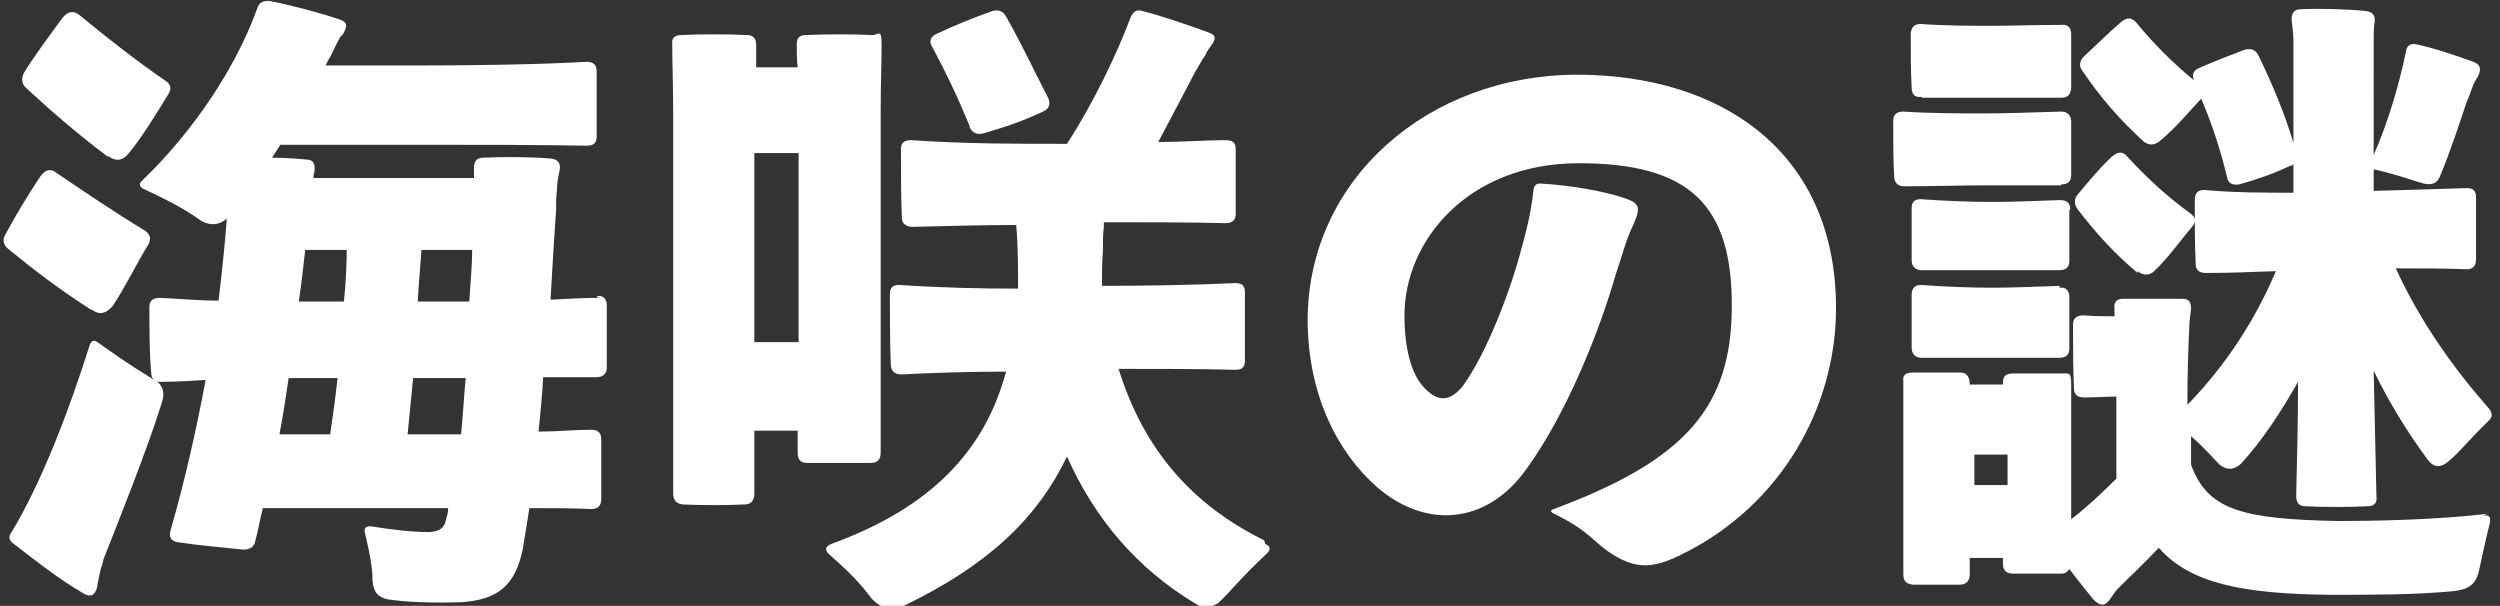<?xml version="1.0" encoding="UTF-8"?>
<svg id="_レイヤー_1" data-name="レイヤー_1" xmlns="http://www.w3.org/2000/svg" version="1.1" viewBox="0 0 271.1 65.7">
  <rect x="0" y="0" width="271.1" height="65.7" fill="#333333" stroke="none"/>
  <!-- Generator: Adobe Illustrator 29.5.1, SVG Export Plug-In . SVG Version: 2.1.0 Build 141)  -->
  <defs>
    <style>
      .st0 {
        fill: #fff;
      }
    </style>
  </defs>
  <path class="st0" d="M64.9,32.3c-1.6,0-3.3.1-5.2.2.2-3.6.4-6.9.6-9.7,0-.8,0-1.5.1-2.2,0-.7.1-1.3.3-2.2.1-.7-.2-1.1-.9-1.2-2.2-.2-5.3-.2-7.4-.1-.7,0-1,.4-1,1.1,0,.3,0,.7,0,1.1h-17.4c0-.2,0-.5.1-.7.1-.8-.1-1.3-.9-1.3-1-.1-2.4-.2-3.7-.2.3-.5.6-.9.9-1.4h15.3c5.3,0,12.8,0,17.9.1.8,0,1.1-.3,1.1-1,0-2,0-5.1,0-7.1,0-.7-.4-1-1.1-1-5,.3-12.5.4-17.9.4h-10.4c.2-.4.4-.8.6-1.1.3-.6.6-1.3.9-1.8,0-.1.2-.3.4-.5.5-.9.5-1.3-.4-1.6-2.4-.8-5.5-1.6-7.6-2-.6,0-1.1.1-1.3.8-2.3,6.4-6.9,13.3-12.4,18.6-.5.4-.4.8.1,1,3.9,1.8,5.3,2.8,6.3,3.5,1,.5,1.9.4,2.7-.3-.2,2.6-.5,5.6-.9,8.9-2.1,0-4.2-.2-6.4-.3-.7,0-1.1.3-1.1,1,0,2,0,5.2.2,7.1,0,.7.4,1.1,1.2,1,1.6,0,3.2-.1,4.7-.2-1,5.4-2.3,11.1-3.8,16.3-.2.7,0,1.2.8,1.3,1.9.3,5.1.6,7.1.8.7,0,1.2-.3,1.3-1,.3-1.1.5-2.3.8-3.5h16c1.3,0,2.7,0,4.1,0,0,.4-.1.8-.2,1.1-.2,1.1-.7,1.4-1.8,1.5-2.1,0-4.3-.3-6.2-.6-.7-.1-1,.1-.8.8.7,2.9.8,4.2.8,5.1.1,1.2.6,1.8,1.7,2,2,.3,4.8.4,8,.3,4-.3,5.8-1.9,6.6-5.8.2-1.4.5-2.9.7-4.4,2.4,0,4.7,0,6.7.1.8,0,1.1-.4,1.1-1.1,0-1.9,0-4.7,0-6.5,0-.7-.4-1-1.1-1-1.7,0-3.6.2-5.7.2.2-2,.4-3.9.5-5.9,2.1,0,4.1,0,5.8,0,.7,0,1.1-.4,1.1-1,0-1.9,0-4.8,0-6.8,0-.7-.4-1.1-1.1-1ZM50.9,32.7c-1.9,0-3.8,0-5.6,0,.1-2,.3-3.9.4-5.6h5.5c0,1.8-.2,3.7-.3,5.5ZM33.1,27.1h4.5c0,1.6-.1,3.5-.3,5.6-1.6,0-3.3,0-4.9,0,.3-2,.5-3.8.7-5.6ZM31.3,41c1.8,0,3.5,0,5.3,0-.2,2-.5,4.1-.8,6.1h-5.5c.4-2,.7-4.1,1-6.1ZM49.9,47.1c-1.8,0-3.6,0-5.2,0h-.5c.2-2,.4-4.1.6-6.1,1.8,0,3.7,0,5.7,0-.2,2.1-.3,4.1-.5,6.1Z"/>
  <path class="st0" d="M16.9,41.3c-1.3-.8-2.7-1.6-6.2-4.1-.5-.4-.8-.3-1,.3-2.1,6.7-5.2,14.9-8.5,20.3-.3.4-.2.8.2,1.1,2.3,1.8,5,3.9,7.4,5.3.9.6,1.4.5,1.7-.4.1-.6.2-1.1.4-2,.1-.4.3-.8.3-1.1,1.5-3.8,4.8-12,6.4-17.2.3-1,0-1.8-.8-2.3Z"/>
  <path class="st0" d="M11.7,16.9c.8.6,1.5.6,2.2-.2,1.5-1.8,3.2-4.6,4.3-6.4.4-.6.4-1.1-.2-1.5-3.2-2.2-6.4-4.7-9.3-7.1-.7-.6-1.3-.5-1.9.2-1.3,1.8-3.2,4.3-4.2,6-.3.6-.3,1.2.3,1.7,2.7,2.5,5.6,5,8.8,7.4Z"/>
  <path class="st0" d="M10,33.6c.8.6,1.5.4,2.2-.4,1.3-1.9,2.7-4.8,3.9-6.7.3-.6.2-1.1-.4-1.5-3.3-2-6.4-4.1-9.5-6.2-.7-.6-1.3-.4-1.8.3-1.3,1.9-2.9,4.6-3.8,6.3-.4.6-.2,1.2.3,1.6,2.8,2.3,5.7,4.5,9,6.6Z"/>
  <path class="st0" d="M137.1,58.6c-7.9-3.9-13.1-9.9-15.8-18.6,4.3,0,9,0,12.7.1.7,0,1-.3,1-1,0-2.1,0-5.3,0-7.4,0-.7-.3-1-1-1-4.2.2-9.9.3-14.5.3,0-1.2,0-2.5.1-3.8,0-1,0-1.8.1-2.6,0-.2,0-.3,0-.5,4.4,0,9.3,0,13.2.1.7,0,1.1-.3,1.1-1,0-2,0-5,0-7,0-.8-.4-1-1.1-1-2.2,0-4.7.2-7.3.2,1.5-2.8,3-5.7,4-7.6.4-.6.7-1.3,1.1-1.8.1-.3.3-.6.6-1,.6-.8.6-1.2-.3-1.5-2.2-.8-5.1-1.8-7.1-2.3-.6-.2-1,0-1.3.7-1.5,4-4.1,9.4-6.9,13.7-5.7,0-11,0-16.9-.4-.8,0-1.1.3-1.1,1,0,2,0,5.3.1,7.4,0,.7.5,1,1.2,1,3.9-.1,7.6-.2,11.2-.2.2,2.4.2,4.7.2,6.9-4.2,0-8.4-.1-12.9-.4-.7,0-1,.3-1,1,0,2,0,5.5.1,7.6,0,.7.4,1.1,1.1,1.1,4-.2,7.7-.3,11.4-.3-2.3,8.5-8,14.7-19,18.7-.6.3-.7.6-.2,1.1,3.1,2.7,3.9,3.9,4.7,4.9,1,1,2.1,1.3,3.4.7,8.9-4.3,14.4-9.3,17.7-16.2,3,6.7,7.5,12.1,14,16,.8.5,1.6.4,2.4-.1,1.3-1.2,2.4-2.7,5.3-5.4.4-.4.4-.8-.2-1Z"/>
  <path class="st0" d="M94.4,50.2c.8,0,1.1-.4,1.1-1.1V12c0-2.7.1-5.2.1-7.1s-.3-1.1-1-1.1c-2-.1-5.2-.1-7.2,0-.7,0-1,.3-1,1,0,.8,0,1.6.1,2.5h-4.5c0-.9,0-1.7,0-2.4,0-.7-.3-1.1-1-1.1-2-.1-5.2-.1-7.1,0-.7,0-1.1.3-1,1,0,2,.1,4.6.1,7.6,0,7.9,0,21.9,0,29.3v11.8c0,.7.3,1.1,1,1.2,2,.1,4.8.1,6.8,0,.7,0,1-.5,1-1.2v-6.8h4.7v2.4c0,.7.3,1.1,1,1.1,2,0,4.8,0,6.9,0ZM86.5,37.1h-4.7v-20.5h4.8c0,6.2,0,14.2,0,20.5Z"/>
  <path class="st0" d="M105.1,13.7c.3.7.8.9,1.4.8,2.1-.6,4.3-1.3,6.6-2.4.7-.3.8-.8.6-1.4-1.8-3.5-3-6.1-4.6-8.9-.3-.6-.9-.8-1.5-.6-2,.7-4.2,1.6-6.1,2.5-.6.3-.8.8-.4,1.4,1.5,2.8,2.7,5.3,4.1,8.7Z"/>
  <path class="st0" d="M171.1,8.1c-16.2,0-29.2,11.3-29.3,26.5,0,8.4,3.4,14.6,7.5,18.2,5.3,4.6,11.9,4.1,16.2-1.9,4.5-6.2,8-15.2,9.7-21.1.9-2.7,1.1-3.7,1.9-5.4.9-2,.7-2.4-1.2-3-1.8-.6-5.3-1.3-8.9-1.5-.4,0-.6.2-.7.6-.2,2.1-.7,4.3-1.3,6.4-1.1,4.3-3.7,11.3-6.4,15-1.5,1.8-2.8,1.6-4.2.1-1.4-1.5-2.1-4.3-2.1-7.8,0-8.1,6.9-16.5,18.9-16.5s16.6,4.5,16.6,15.4-4.8,16.7-19.3,22.1c-.4.1-.4.3,0,.5,4.1,2,4.2,3.1,6.5,4.5,2.5,1.5,4.3,1.5,7.6-.2,10.6-5.3,16.5-15.9,16.5-26.6,0-16.9-12.4-25.3-28.1-25.3Z"/>
  <path class="st0" d="M231.8,29.4c.6.5,1.3.5,1.8,0,1.5-1.4,2.9-3.4,4.1-4.8.5-.6.4-1-.1-1.4-2.5-1.8-4.8-3.9-6.9-6.2-.5-.6-1-.6-1.7,0-1.3,1.2-2.7,2.9-3.7,4.1-.4.5-.4,1,0,1.6,2,2.6,4,4.8,6.5,6.9Z"/>
  <path class="st0" d="M208.4,10.6c2.6,0,5.9,0,7.5,0h7.6c.7,0,1-.3,1.1-1V3.7c0-.7-.4-1.1-1.1-1-2.7,0-5.7.1-7.6.1s-5,0-7.6-.2c-.7,0-1,.3-1.1,1,0,1.8,0,4.2.1,5.9,0,.8.4,1.1,1.1,1Z"/>
  <path class="st0" d="M223.4,31c-2.6.1-5.6.2-7.5.2s-5-.1-7.6-.3c-.7,0-1,.4-1,1.1,0,1.6,0,4,0,5.7,0,.7.4,1.1,1.1,1.1,2.5,0,5.9,0,7.4,0s5,0,7.5,0c.7,0,1.1-.3,1.1-1,0-1.6,0-4,0-5.6,0-.7-.4-1.1-1.1-1Z"/>
  <path class="st0" d="M223.5,20c.7,0,1.1-.3,1.1-1v-5.8c0-.7-.4-1.1-1.1-1.1-2.9.1-6.4.2-8.5.2s-5.7,0-8.6-.2c-.7,0-1.1.3-1.1,1,0,1.8,0,4.3.1,6,0,.7.4,1.1,1.1,1.1,2.9,0,6.4-.1,8.5-.1h8.5Z"/>
  <path class="st0" d="M269.8,55.7c-5.5.7-13,.8-16.2.8-10.5-.2-14.2-1.2-16-6.1,0-1,0-2,0-3.1,1.7,1.5,2.4,2.4,3.1,3.1.8.6,1.5.6,2.3-.1,2.3-2.5,4.4-5.7,6.2-8.9,0,3.9-.1,8.1-.2,12.4,0,.7.3,1.1,1,1.1,2,.1,4.8.1,6.7,0,.8,0,1.1-.4,1-1.1-.1-4.8-.2-9.3-.3-13.6,1.6,3.3,3.6,6.6,5.9,9.7.6.8,1.3.8,2,.3,1.3-1,2.4-2.5,4.6-4.6.4-.4.4-.8,0-1.3-3.7-4.2-7.4-9.3-10.1-15.2,2.6,0,5.4,0,7.7.1.7,0,1-.4,1-1.1,0-1.9,0-4.8,0-6.7,0-.7-.3-1-1-1-3,.1-6.8.2-10.1.3v-2.3c0,0,.1,0,.2,0,2.9.7,4.1,1.2,5.2,1.5.9.2,1.5,0,1.8-.8,1.1-2.6,2.2-6,2.9-8.1.3-.6.5-1.3.7-1.8.1-.2.3-.6.5-.9.4-.8.3-1.3-.5-1.6-1.9-.7-4.3-1.5-6.2-1.9-.6-.1-1,.1-1.1.8-.7,3.4-1.9,7.6-3.5,11.2V4.4c0-.5,0-1.2.1-2,.1-.7-.2-1.1-.9-1.2-1.9-.2-4.8-.3-7.1-.2-.7,0-1,.4-1,1.1.1.9.2,1.7.2,2.3v11.1c-.9-3-2.1-6-3.8-9.5-.3-.6-.8-.8-1.5-.6-1.6.6-3.4,1.3-5,2-.6.3-.7.7-.5,1.3-2.3-1.9-4.4-4-6.2-6.2-.5-.6-1-.7-1.7-.1-1.3,1.1-2.9,2.7-4.1,3.8-.4.5-.5,1,0,1.6,1.9,2.8,3.9,5.1,6.4,7.4.6.6,1.3.6,1.9.1,1.6-1.3,3.2-3.2,4.5-4.6,0,0,0,0,0,0,1.1,2.6,2,5.2,2.8,8.5.1.7.6.9,1.3.8,1.8-.5,3.6-1.1,5.5-2,.2,0,.3-.1.4-.2v3.1c-3.2,0-6.3,0-9.7-.3-.7,0-1,.4-1,1.1,0,1.9,0,5,.1,6.9,0,.7.4,1,1.1,1,2.5,0,5.1-.1,7.6-.2-2.2,5.2-5.4,10.2-9.6,14.5,0-3.3.1-6.3.2-8.3,0-.7.1-1.3.2-2.1,0-.7-.2-1.1-.9-1.1-1.8,0-4.6,0-6.5,0-.7,0-1,.4-.9,1.1,0,.3,0,.6,0,.8-.9,0-2,0-3.4-.1-.7,0-1.1.3-1.1,1,0,2,0,4.9.1,6.9,0,.7.4,1,1.1,1,1.2,0,2.6-.1,3.5-.1,0,2.8,0,5.9,0,8.9-1.6,1.6-3.2,3.1-4.9,4.4v-10.6c0-1.2,0-2.8,0-4.1s-.3-1.1-1-1.1h-5.3c-.8,0-1.1.3-1.1,1v.2h-3.6c0-.8-.3-1.3-1-1.3h-5.2c-.8,0-1.1.3-1,1v20.9c0,.7.3,1,1,1.1,1.8,0,3.4,0,5.1,0,.7,0,1.1-.4,1.1-1.1v-1.8h3.6v.6c0,.8.4,1.1,1.1,1.1,1.8,0,3.4,0,5.2,0,.5,0,.7-.2.9-.5.9,1.2,1.8,2.3,2.6,3.3.7.7,1.2.8,1.8,0,.2-.3.4-.6.7-1,.2-.2.4-.4.6-.6.9-.9,2.5-2.4,4-4,3.4,3.9,9.2,5,18.6,5.1,4.6,0,9.2,0,13.4-.4,1.5-.2,2.3-.6,2.7-2.1.3-1.3.6-2.9,1.2-5.3.1-.6,0-.9-.8-.8ZM217.7,49.3v3.3h-3.6v-3.3h3.6Z"/>
  <path class="st0" d="M224.5,22.7c0-.7-.4-1-1.1-1-2.6.1-5.6.2-7.5.2s-5-.1-7.6-.3c-.7,0-1,.3-1,1,0,1.6,0,3.9,0,5.6,0,.7.4,1.1,1.1,1.1,2.5,0,5.9,0,7.4,0s5,0,7.5,0c.7,0,1.1-.3,1.1-1,0-1.5,0-3.9,0-5.5Z"/>
</svg>
